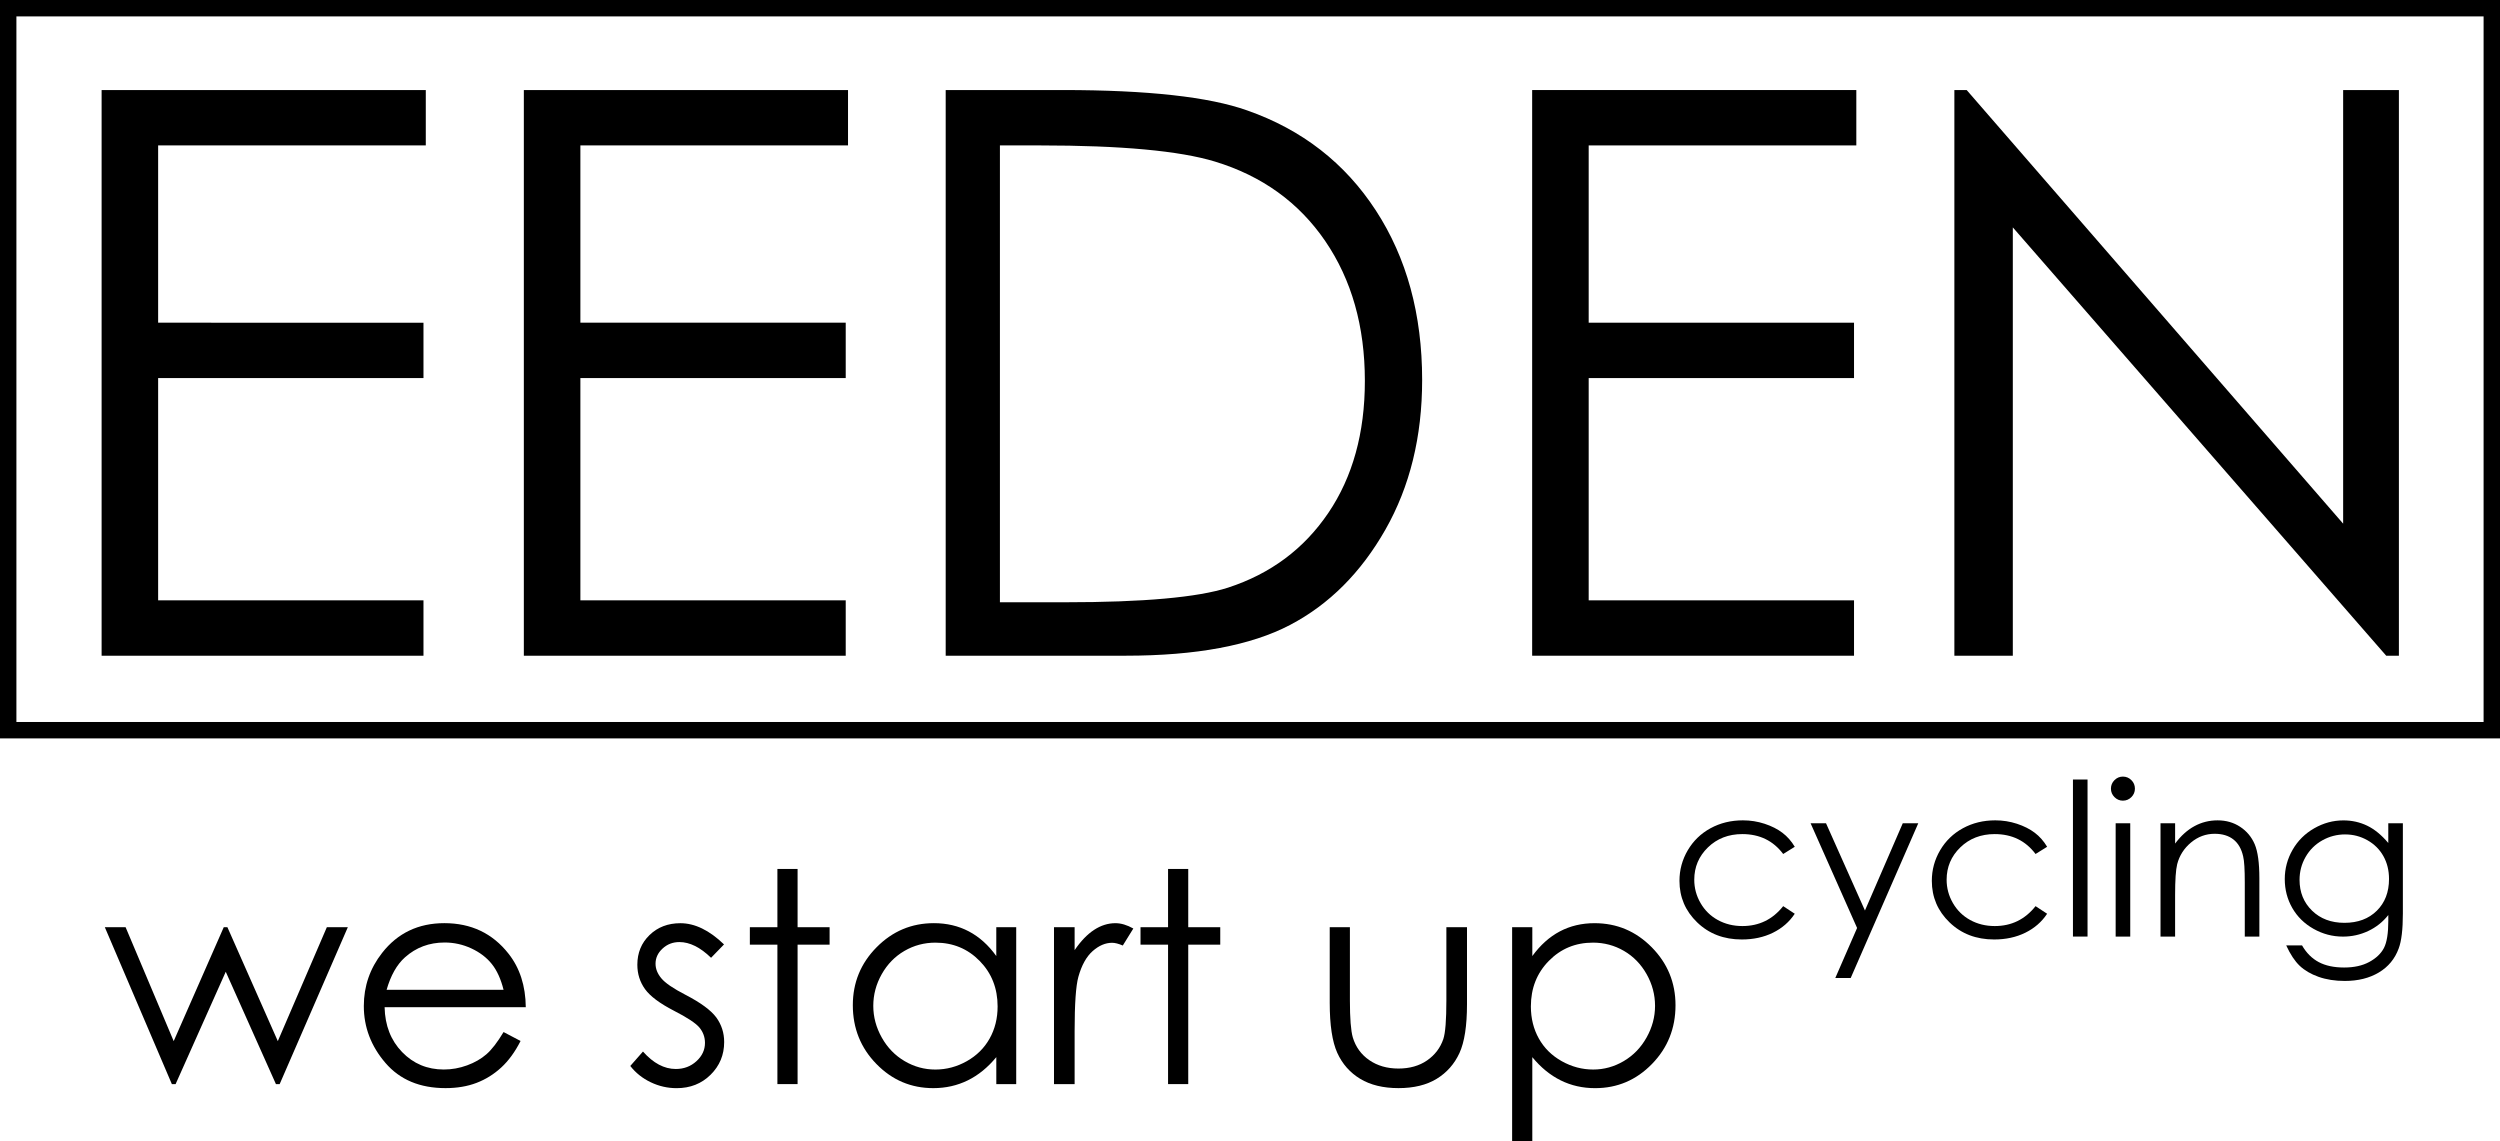 <?xml version="1.0" encoding="UTF-8"?>
<svg xmlns="http://www.w3.org/2000/svg" id="Ebene_2" data-name="Ebene 2" width="152.37" height="69.572" viewBox="0 0 152.37 69.572">
  <g id="Ebene_1-2" data-name="Ebene 1">
    <g>
      <g>
        <path d="M6.193,5.488H25.951v3.375H9.638v10.805H25.81v3.375H9.638v13.547H25.81v3.375H6.193V5.488Z"/>
        <path d="M31.927,5.488h19.758v3.375h-16.312v10.805h16.172v3.375h-16.172v13.547h16.172v3.375H31.927V5.488Z"/>
        <path d="M57.638,39.965V5.488h7.148c5.156,0,8.898,.414,11.227,1.242,3.344,1.172,5.957,3.203,7.84,6.094s2.824,6.336,2.824,10.336c0,3.453-.746,6.492-2.238,9.117s-3.43,4.562-5.812,5.812c-2.383,1.25-5.723,1.875-10.02,1.875h-10.969Zm3.305-3.258h3.984c4.766,0,8.07-.297,9.914-.89,2.594-.843,4.633-2.361,6.118-4.555,1.484-2.194,2.227-4.875,2.227-8.044,0-3.325-.805-6.167-2.414-8.524s-3.852-3.973-6.727-4.848c-2.156-.655-5.711-.983-10.664-.983h-2.438v27.844Z"/>
        <path d="M93.381,5.488h19.758v3.375h-16.312v10.805h16.172v3.375h-16.172v13.547h16.172v3.375h-19.617V5.488Z"/>
        <path d="M119.115,39.965V5.488h.75l22.945,26.428V5.488h3.398V39.965h-.773l-22.758-26.106v26.106h-3.562Z"/>
      </g>
      <path d="M152.37,45.004H0V0H152.37V45.004ZM1,44.004H151.37V1H1V44.004Z"/>
      <g>
        <path d="M6.389,56.512h1.266l2.931,6.943,3.051-6.943h.223l3.072,6.943,2.988-6.943h1.279l-4.154,9.562h-.228l-3.058-6.847-3.056,6.847h-.229l-4.085-9.562Z"/>
        <path d="M30.691,62.901l1.037,.545c-.34,.668-.733,1.207-1.179,1.617s-.947,.723-1.504,.936c-.557,.213-1.188,.32-1.892,.32-1.56,0-2.78-.511-3.659-1.533-.88-1.022-1.32-2.179-1.32-3.468,0-1.213,.372-2.294,1.117-3.243,.944-1.207,2.208-1.81,3.792-1.81,1.63,0,2.932,.618,3.906,1.855,.692,.873,1.044,1.963,1.056,3.269h-8.604c.023,1.11,.378,2.022,1.065,2.731,.686,.71,1.534,1.065,2.543,1.065,.487,0,.96-.085,1.421-.254s.852-.394,1.175-.674,.672-.732,1.047-1.357Zm0-2.575c-.164-.656-.403-1.181-.717-1.573s-.729-.709-1.245-.949c-.517-.24-1.059-.36-1.628-.36-.939,0-1.746,.302-2.42,.905-.493,.44-.866,1.099-1.118,1.978h7.128Z"/>
        <path d="M44.129,57.558l-.791,.817c-.658-.639-1.301-.958-1.93-.958-.4,0-.742,.132-1.027,.396-.285,.264-.427,.571-.427,.923,0,.31,.117,.606,.352,.888,.235,.287,.729,.624,1.48,1.011,.916,.475,1.538,.932,1.867,1.371,.323,.445,.484,.946,.484,1.503,0,.785-.276,1.45-.828,1.995s-1.241,.817-2.068,.817c-.552,0-1.079-.12-1.58-.36-.502-.24-.917-.571-1.246-.993l.773-.879c.628,.709,1.295,1.063,2,1.063,.493,0,.913-.158,1.259-.475,.347-.316,.52-.689,.52-1.116,0-.352-.115-.665-.343-.94-.23-.27-.746-.609-1.55-1.02-.863-.445-1.451-.885-1.762-1.318s-.467-.929-.467-1.485c0-.727,.248-1.33,.744-1.81,.496-.48,1.122-.721,1.879-.721,.88,0,1.767,.431,2.659,1.292Z"/>
        <path d="M47.381,52.961h1.23v3.551h1.951v1.063h-1.951v8.499h-1.23v-8.499h-1.679v-1.063h1.679v-3.551Z"/>
        <path d="M61.936,56.512v9.562h-1.213v-1.644c-.516,.627-1.094,1.099-1.736,1.415s-1.343,.475-2.105,.475c-1.353,0-2.509-.49-3.467-1.473-.958-.981-1.437-2.175-1.437-3.581,0-1.377,.483-2.555,1.45-3.533s2.13-1.468,3.489-1.468c.785,0,1.496,.167,2.131,.501s1.194,.835,1.674,1.503v-1.758h1.213Zm-4.918,.94c-.685,0-1.317,.168-1.896,.505-.58,.337-1.04,.81-1.383,1.418-.343,.608-.514,1.252-.514,1.932,0,.673,.173,1.316,.518,1.931,.345,.615,.809,1.093,1.391,1.435,.583,.343,1.207,.514,1.875,.514,.673,0,1.311-.17,1.914-.509,.603-.34,1.067-.799,1.392-1.379,.325-.579,.487-1.231,.487-1.957,0-1.106-.364-2.031-1.093-2.774-.729-.743-1.626-1.115-2.691-1.115Z"/>
        <path d="M64.239,56.512h1.257v1.397c.375-.551,.77-.962,1.187-1.235,.416-.272,.85-.408,1.301-.408,.34,0,.703,.108,1.09,.325l-.642,1.037c-.258-.111-.475-.167-.65-.167-.41,0-.806,.169-1.187,.506s-.671,.859-.87,1.568c-.152,.545-.229,1.647-.229,3.305v3.234h-1.257v-9.562Z"/>
        <path d="M71.191,52.961h1.23v3.551h1.951v1.063h-1.951v8.499h-1.23v-8.499h-1.679v-1.063h1.679v-3.551Z"/>
        <path d="M81.044,56.512h1.23v4.465c0,1.09,.059,1.84,.176,2.25,.177,.586,.513,1.049,1.008,1.389,.496,.34,1.087,.51,1.773,.51s1.27-.165,1.748-.496c.477-.331,.808-.767,.99-1.306,.123-.369,.185-1.151,.185-2.347v-4.465h1.257v4.693c0,1.318-.154,2.312-.461,2.979-.309,.668-.771,1.19-1.389,1.569-.619,.377-1.394,.566-2.325,.566s-1.71-.19-2.333-.566c-.625-.379-1.09-.906-1.398-1.582-.307-.678-.461-1.695-.461-3.055v-4.606Z"/>
        <path d="M92.162,56.512h1.23v1.758c.486-.668,1.045-1.169,1.677-1.503,.633-.334,1.338-.501,2.116-.501,1.358,0,2.519,.489,3.485,1.468s1.449,2.156,1.449,3.533c0,1.406-.478,2.601-1.435,3.581-.957,.982-2.111,1.473-3.464,1.473-.761,0-1.46-.158-2.099-.475-.638-.316-1.215-.788-1.73-1.415v5.142h-1.23v-13.06Zm4.922,.94c-1.065,0-1.96,.372-2.688,1.115s-1.092,1.668-1.092,2.774c0,.726,.162,1.378,.486,1.957,.325,.58,.789,1.039,1.395,1.379,.606,.339,1.244,.509,1.916,.509,.66,0,1.281-.171,1.863-.514s1.045-.82,1.39-1.435c.345-.614,.518-1.258,.518-1.931,0-.68-.171-1.323-.513-1.932-.343-.608-.803-1.081-1.381-1.418-.579-.337-1.211-.505-1.895-.505Z"/>
      </g>
      <g>
        <path d="M109.387,51.61l-.705,.439c-.608-.809-1.438-1.213-2.491-1.213-.841,0-1.54,.271-2.096,.811s-.833,1.198-.833,1.972c0,.503,.127,.977,.383,1.421,.256,.443,.606,.788,1.053,1.033s.945,.368,1.499,.368c1.015,0,1.844-.404,2.485-1.213l.705,.463c-.33,.498-.773,.883-1.33,1.157s-1.19,.411-1.9,.411c-1.092,0-1.998-.347-2.717-1.041-.72-.694-1.08-1.538-1.08-2.533,0-.668,.169-1.289,.505-1.862,.337-.573,.799-1.022,1.388-1.343,.588-.321,1.246-.482,1.974-.482,.457,0,.898,.07,1.323,.209,.426,.141,.786,.322,1.082,.547,.297,.224,.549,.51,.756,.856Z"/>
        <path d="M110.352,50.176h.94l2.373,5.318,2.305-5.318h.945l-4.119,9.433h-.939l1.329-3.05-2.834-6.383Z"/>
        <path d="M124.768,51.61l-.705,.439c-.608-.809-1.438-1.213-2.491-1.213-.841,0-1.54,.271-2.096,.811s-.833,1.198-.833,1.972c0,.503,.127,.977,.383,1.421,.256,.443,.606,.788,1.053,1.033s.945,.368,1.499,.368c1.015,0,1.844-.404,2.485-1.213l.705,.463c-.33,.498-.773,.883-1.33,1.157s-1.19,.411-1.9,.411c-1.092,0-1.998-.347-2.717-1.041-.72-.694-1.08-1.538-1.08-2.533,0-.668,.169-1.289,.505-1.862,.337-.573,.799-1.022,1.388-1.343,.588-.321,1.246-.482,1.974-.482,.457,0,.898,.07,1.323,.209,.426,.141,.786,.322,1.082,.547,.297,.224,.549,.51,.756,.856Z"/>
        <path d="M126.342,47.51h.889v9.572h-.889v-9.572Z"/>
        <path d="M129.385,47.332c.202,0,.375,.072,.519,.216s.215,.317,.215,.52c0,.199-.071,.37-.215,.514-.144,.144-.316,.217-.519,.217-.198,0-.368-.072-.512-.217-.144-.144-.215-.315-.215-.514,0-.203,.071-.377,.215-.52s.314-.216,.512-.216Zm-.44,2.844h.889v6.906h-.889v-6.906Z"/>
        <path d="M131.68,50.176h.889v1.238c.355-.475,.749-.829,1.181-1.063,.432-.235,.901-.352,1.409-.352,.517,0,.975,.131,1.374,.394,.4,.263,.695,.616,.886,1.06,.19,.445,.285,1.137,.285,2.076v3.555h-.889v-3.295c0-.795-.032-1.326-.099-1.593-.102-.457-.3-.801-.592-1.031s-.674-.347-1.144-.347c-.537,0-1.019,.178-1.444,.533-.425,.355-.705,.796-.841,1.32-.085,.344-.127,.97-.127,1.879v2.533h-.889v-6.906Z"/>
        <path d="M145.561,50.176h.889v5.504c0,.969-.085,1.678-.254,2.126-.232,.635-.637,1.124-1.212,1.466-.576,.344-1.268,.515-2.076,.515-.593,0-1.125-.084-1.597-.251-.472-.168-.856-.394-1.151-.675-.297-.283-.569-.695-.819-1.239h.965c.263,.457,.602,.796,1.017,1.016,.415,.221,.931,.33,1.545,.33,.606,0,1.117-.112,1.534-.338,.418-.226,.715-.51,.894-.851,.178-.342,.267-.894,.267-1.655v-.355c-.335,.424-.743,.748-1.227,.975-.482,.227-.995,.34-1.537,.34-.636,0-1.233-.157-1.792-.473-.56-.315-.991-.74-1.297-1.273-.305-.533-.457-1.119-.457-1.758s.159-1.234,.477-1.787c.317-.552,.757-.989,1.318-1.31s1.153-.482,1.776-.482c.517,0,.998,.106,1.445,.32s.878,.566,1.293,1.057v-1.199Zm-2.622,.68c-.503,0-.971,.121-1.402,.364s-.77,.58-1.016,1.01-.368,.894-.368,1.394c0,.757,.254,1.383,.762,1.879,.508,.494,1.166,.742,1.974,.742,.817,0,1.475-.245,1.972-.736s.745-1.137,.745-1.935c0-.521-.113-.985-.342-1.394s-.553-.731-.972-.968c-.419-.237-.87-.355-1.353-.355Z"/>
      </g>
    </g>
  </g>
</svg>
